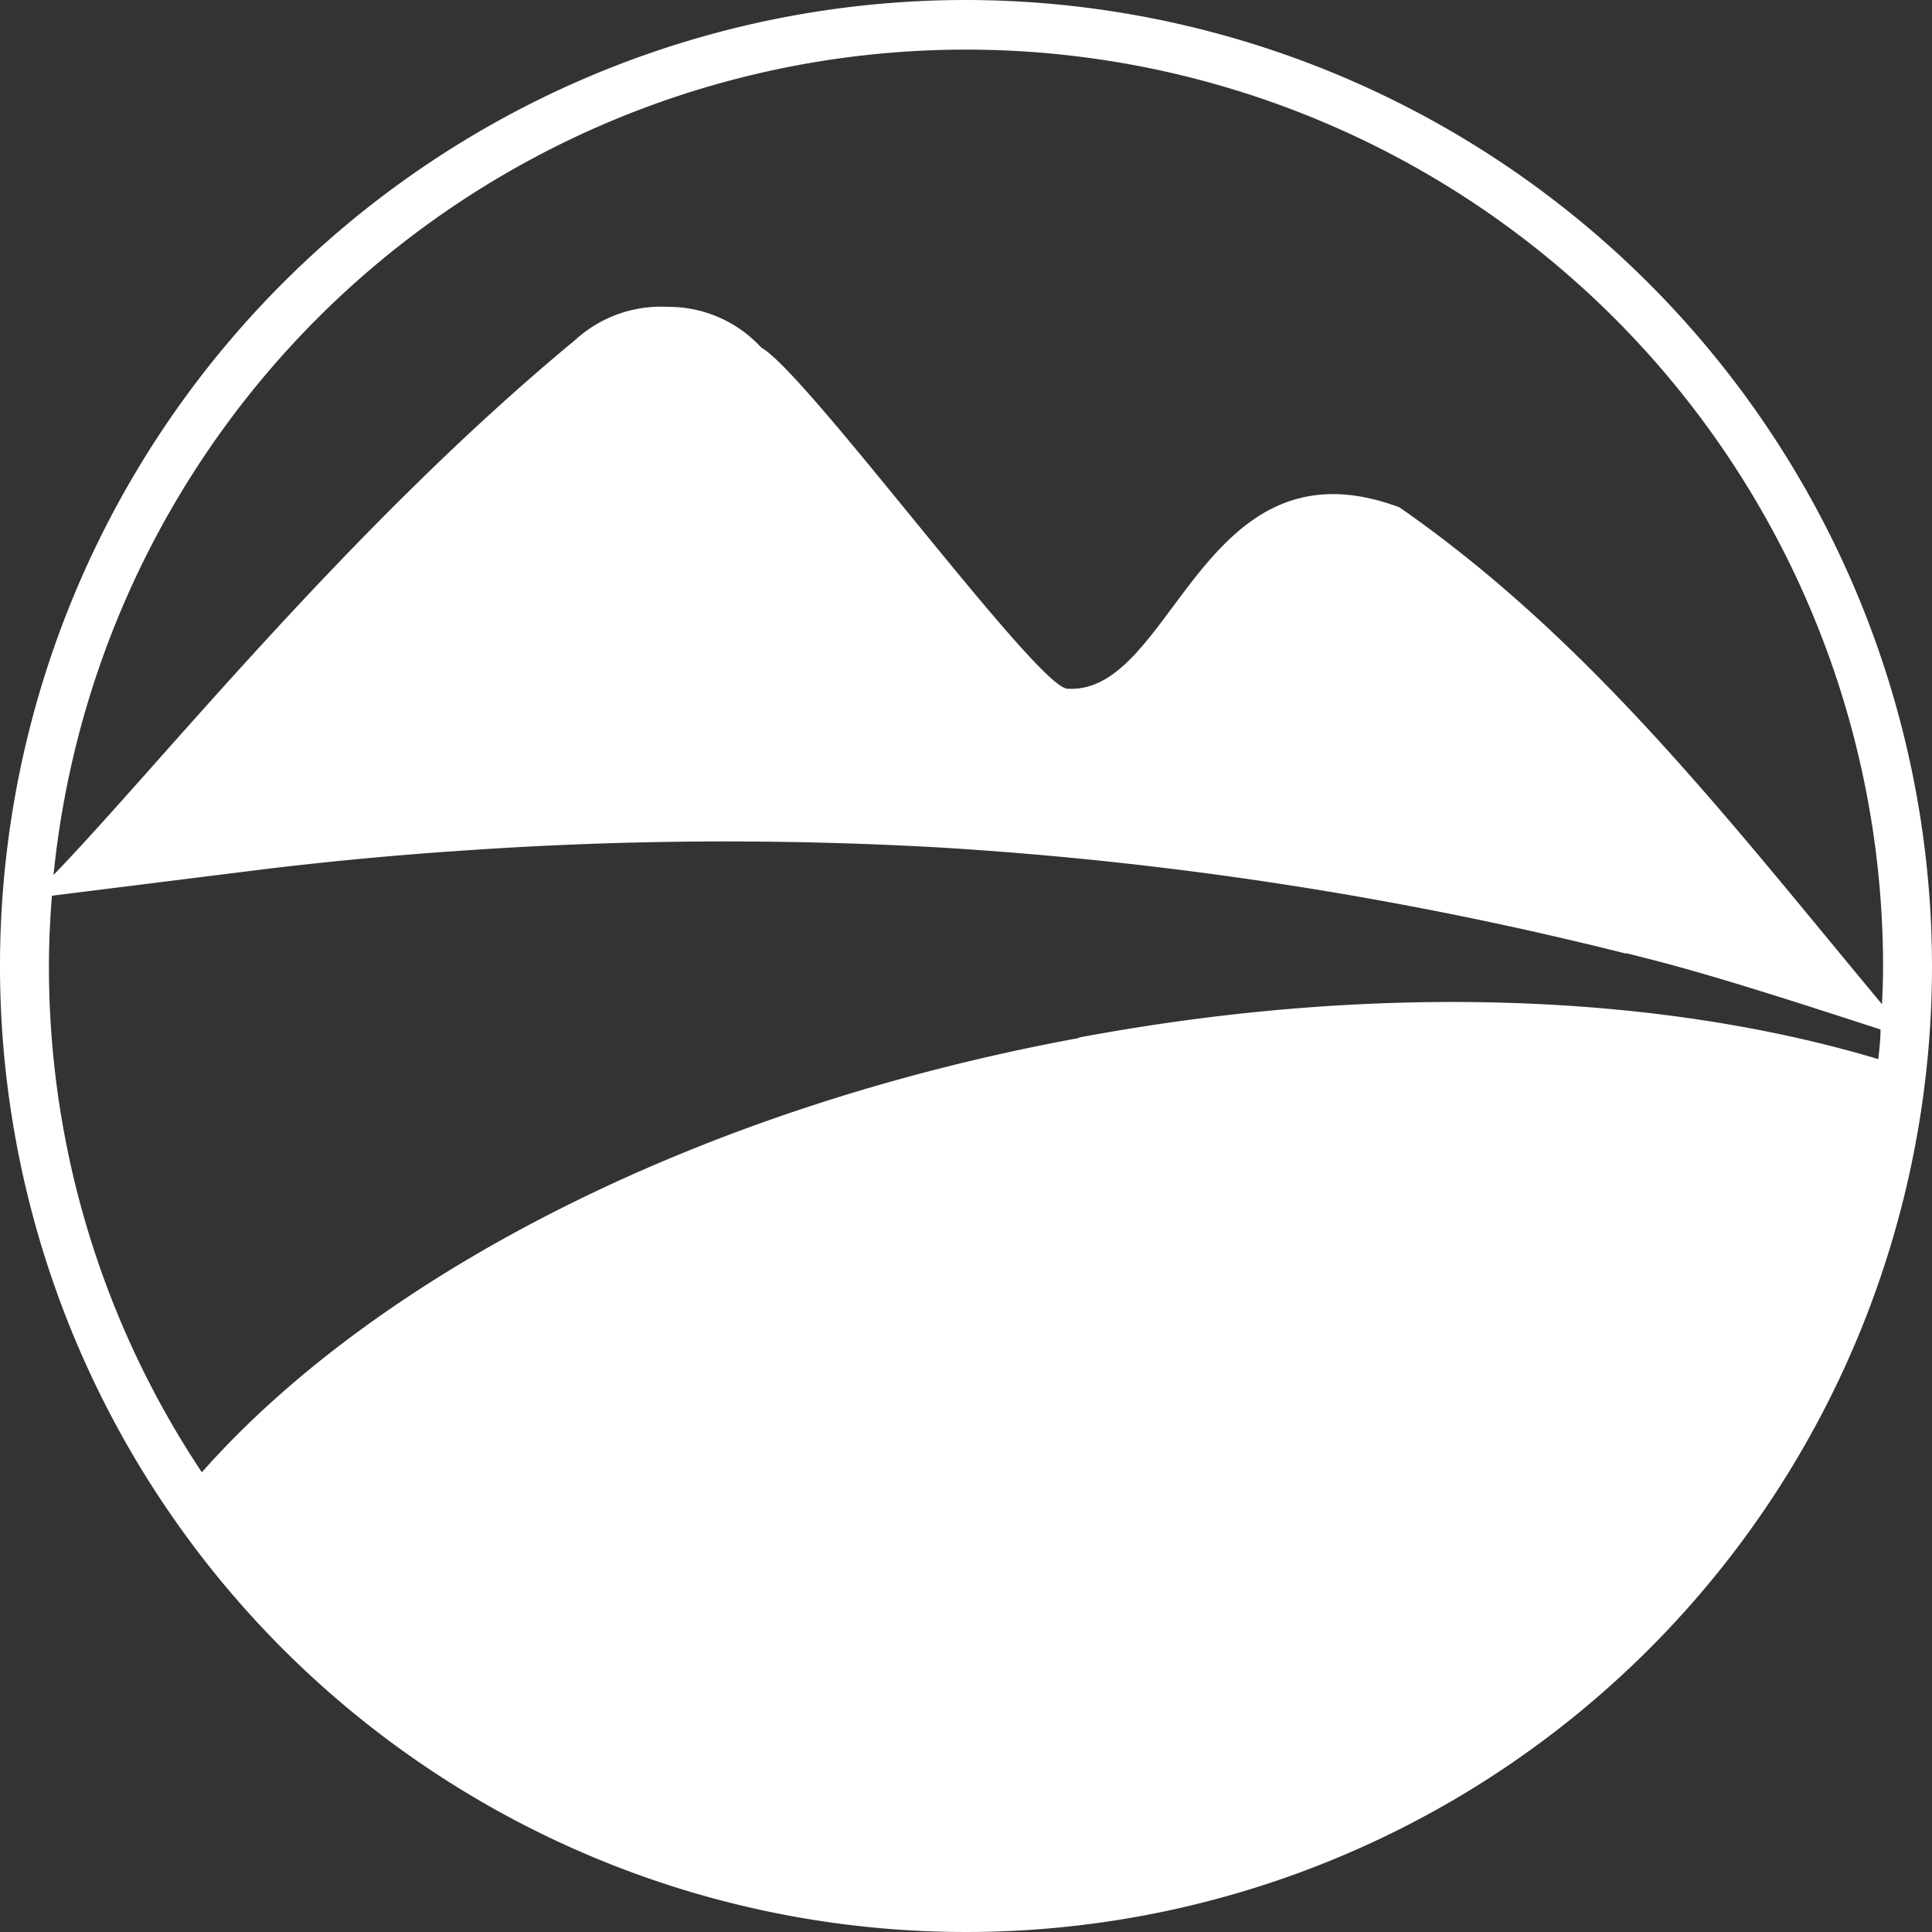 <svg width="100" height="100" fill="none" xmlns="http://www.w3.org/2000/svg"><rect width="100%" height="100%" fill="#333333" stroke="none"/><path d="M50 0a50 50 0 1050 50A50.062 50.062 0 0050 0zm5.834 53.73C35.9 57.4 19.38 66.104 10.447 76.205A47.175 47.175 0 012.533 50c0-1.228.061-2.44.154-3.638l11.19-1.397c2.902-.346 5.827-.63 8.751-.845l.607-.046h.069c8.476-.62 16.983-.686 25.468-.2a194.066 194.066 0 0135.347 5.473h.1l1.09.277c3.66.929 8.297 2.456 12.028 3.661 0 .5-.062 1.006-.116 1.535-11.268-3.377-25.882-4.014-41.364-1.12l-.023.03zm41.58-1.75c-7.678-9.21-14.984-18.782-24.979-25.72C62.15 22.422 60.768 36 55.242 35.647c-1.62-.107-13.487-16.357-15.836-17.654a6.508 6.508 0 00-4.843-2.11 6.578 6.578 0 00-4.805 1.726C18.061 27.28 8.129 39.745 2.771 45.288A47.467 47.467 0 0197.467 50c0 .652-.023 1.297-.054 1.95v.03z" fill="#FFF"/></svg>